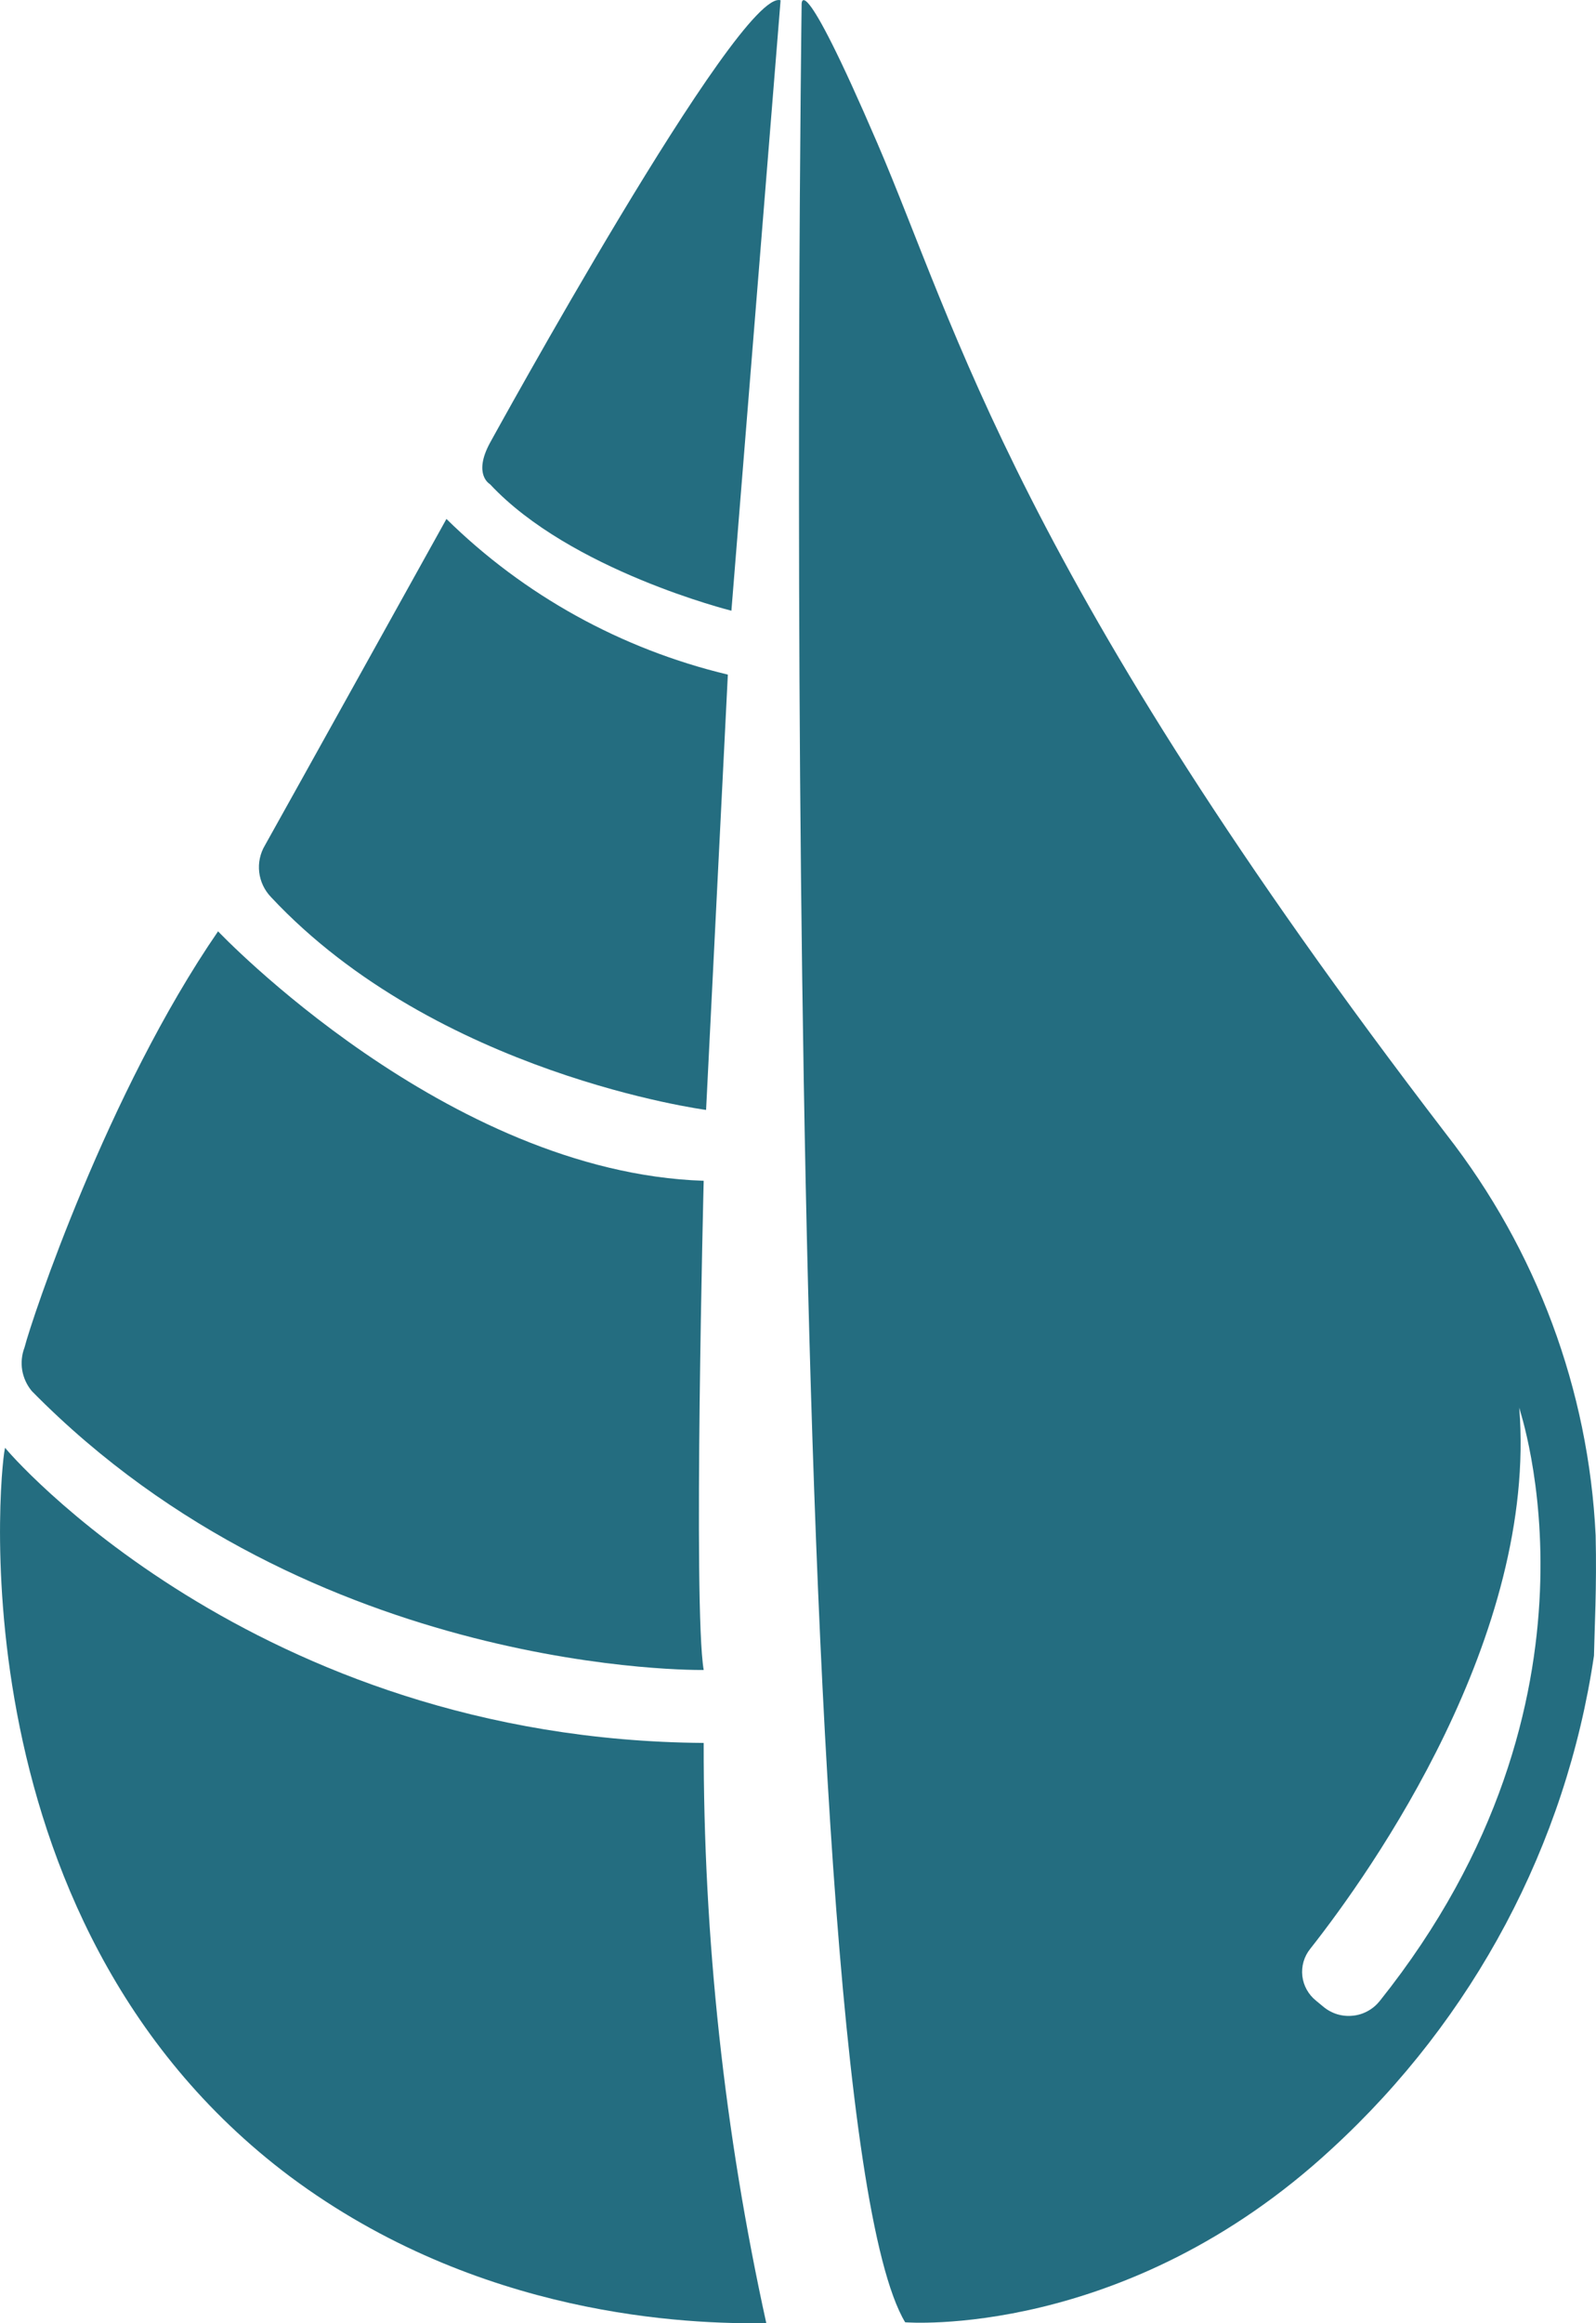 <svg xmlns="http://www.w3.org/2000/svg" version="1.1" xmlns:xlink="http://www.w3.org/1999/xlink" xmlns:svgjs="http://svgjs.dev/svgjs" width="22" height="32"><svg width="22" height="32" viewBox="0 0 22 32" fill="none" xmlns="http://www.w3.org/2000/svg">
<path d="M10.76 0.004L10.082 8.412C10.082 8.412 7.862 7.858 6.754 6.669C6.754 6.669 6.516 6.539 6.754 6.1C6.751 6.107 10.197 -0.176 10.76 0.004Z" fill="#246D80"></path>
<path d="M10.033 9.292L9.733 15.288C9.733 15.288 6.021 14.8 3.736 12.357C3.645 12.262 3.588 12.142 3.573 12.013C3.558 11.884 3.586 11.754 3.653 11.642C3.891 11.219 6.154 7.148 6.154 7.148C7.222 8.199 8.564 8.941 10.033 9.292Z" fill="#246D80"></path>
<path d="M9.7 16.264C9.7 16.264 9.552 22.14 9.7 23.002C9.7 23.002 4.314 23.1 0.438 19.16C0.369 19.077 0.324 18.978 0.306 18.873C0.289 18.767 0.3 18.659 0.338 18.56C0.438 18.167 1.482 15.042 3.006 12.828C3.006 12.828 6.154 16.149 9.7 16.264Z" fill="#246D80"></path>
<path d="M9.7 24.007C9.695 26.694 9.985 29.373 10.563 31.999C9.486 32.015 6.601 31.917 4 29.981C-0.772 26.405 0.039 19.878 0.072 19.943C0.072 19.959 3.486 23.962 9.7 24.007Z" fill="#246D80"></path>
<path d="M21.995 21.148C21.899 19.145 21.182 17.22 19.941 15.629C14.025 7.921 13.181 4.495 12.094 1.973C11.008 -0.55 11.05 0.069 11.05 0.069C11.05 0.069 10.653 28.944 12.477 31.987C12.477 31.987 15.511 32.232 18.36 29.595C20.314 27.801 21.588 25.406 21.972 22.806C21.979 22.448 22.012 21.862 21.995 21.148ZM19.021 27.559C18.976 27.616 18.92 27.664 18.856 27.699C18.792 27.735 18.722 27.757 18.649 27.764C18.576 27.772 18.502 27.765 18.432 27.744C18.362 27.722 18.297 27.687 18.241 27.64L18.143 27.559C18.036 27.474 17.968 27.352 17.952 27.218C17.937 27.084 17.975 26.95 18.06 26.844C18.921 25.753 21.192 22.53 20.942 19.389C20.935 19.405 22.35 23.392 19.021 27.559Z" fill="#246D80"></path>
</svg><style>@media (prefers-color-scheme: light) { :root { filter: none; } }
@media (prefers-color-scheme: dark) { :root { filter: none; } }
</style></svg>